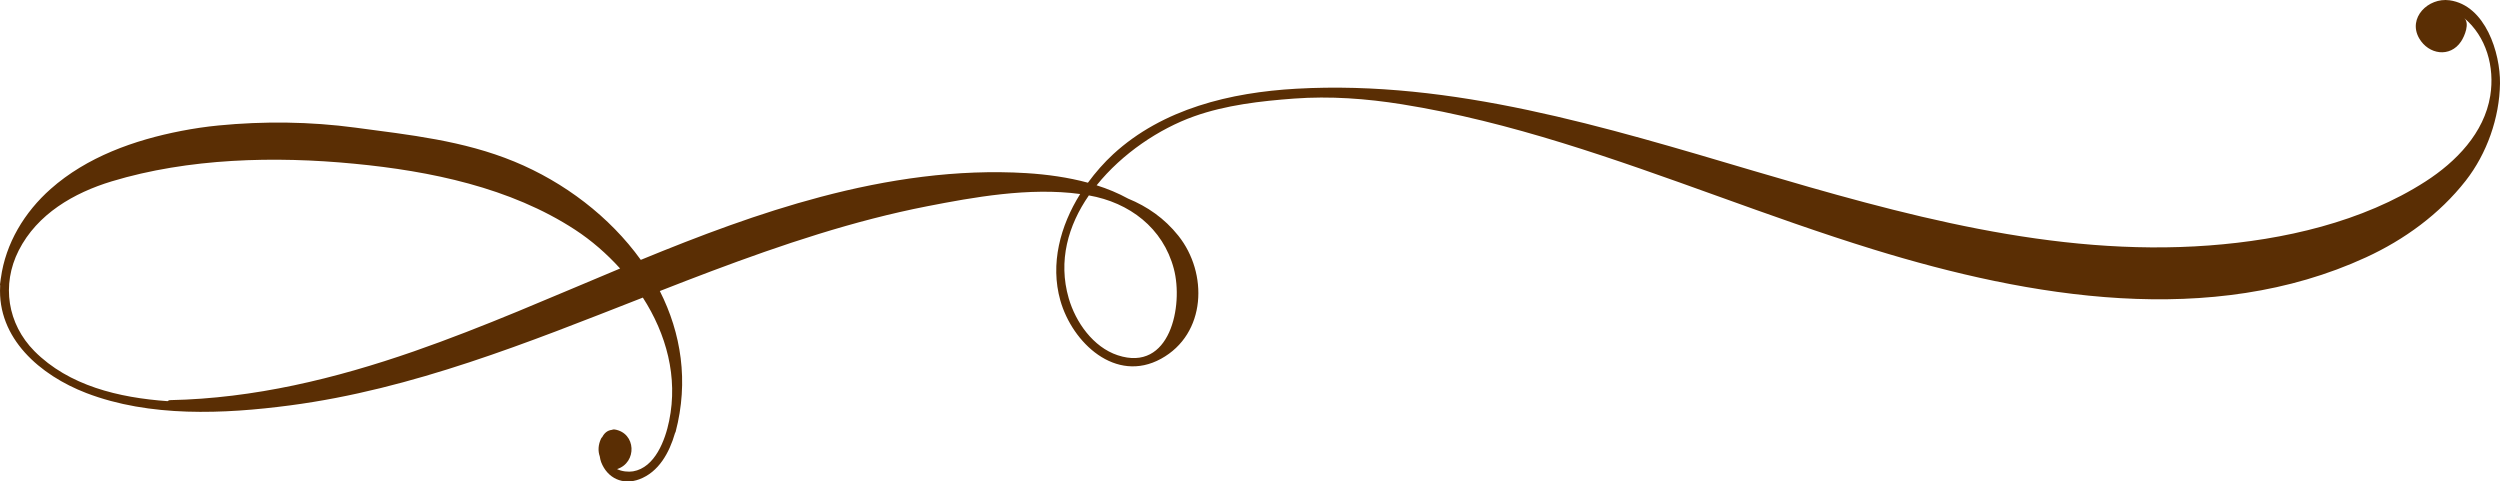 <?xml version="1.0" encoding="UTF-8"?>
<svg width="135px" height="26px" viewBox="0 0 135 26" version="1.1" xmlns="http://www.w3.org/2000/svg" xmlns:xlink="http://www.w3.org/1999/xlink">
    <title>Fill 1</title>
    <g id="Page-1" stroke="none" stroke-width="1" fill="none" fill-rule="evenodd">
        <g id="10" transform="translate(-231, -195)" fill="#5A2E04">
            <g id="Group-3" transform="translate(298.5, 208) rotate(-180) translate(-298.5, -208)translate(231, 195)">
                <path d="M133.99,12.475 C132.989,14.446 131.012,15.588 128.964,16.208 C124.817,17.462 120.154,17.574 115.872,17.159 C111.781,16.768 107.434,15.873 103.944,13.593 C103.059,13.015 102.24,12.302 101.514,11.501 C105.205,9.963 108.872,8.341 112.651,7.026 C116.901,5.549 121.289,4.486 125.808,4.393 C125.869,4.393 125.915,4.369 125.948,4.337 C128.577,4.523 131.281,5.166 133.143,7.04 C134.595,8.508 134.93,10.62 133.99,12.475 M76.201,15.448 C74.02,15.065 72.195,13.696 71.612,11.482 C71.089,9.498 71.805,5.879 74.643,6.816 C75.969,7.253 76.916,8.602 77.29,9.897 C77.872,11.911 77.323,13.826 76.201,15.448 M134.991,10.568 C135.158,7.725 132.822,5.73 130.337,4.775 C126.911,3.461 122.918,3.638 119.344,4.108 C112.717,4.98 106.489,7.502 100.286,9.93 C99.02,7.963 98.378,5.642 98.866,3.274 C99.076,2.239 99.629,0.748 100.816,0.547 C101.076,0.506 101.411,0.538 101.68,0.668 C100.588,1.02 100.642,2.628 101.818,2.81 C101.87,2.818 101.915,2.806 101.956,2.788 C102.2,2.761 102.369,2.611 102.478,2.398 C102.501,2.379 102.524,2.351 102.543,2.314 C102.701,1.978 102.715,1.643 102.613,1.358 C102.594,1.237 102.571,1.13 102.538,1.046 C102.198,0.165 101.356,-0.212 100.476,0.119 C99.434,0.506 98.857,1.545 98.55,2.612 C98.54,2.631 98.526,2.65 98.517,2.678 C97.8,5.409 98.219,8.01 99.369,10.284 C98.438,10.648 97.507,11.011 96.572,11.361 C92.774,12.787 88.907,14.087 84.913,14.866 C82.498,15.337 79.417,15.901 76.671,15.523 C77.746,13.803 78.3,11.752 77.742,9.776 C77.095,7.488 74.754,5.283 72.306,6.625 C69.848,7.972 69.76,11.254 71.37,13.272 C72.12,14.213 73.05,14.852 74.084,15.276 C74.619,15.57 75.191,15.807 75.782,15.994 C74.4,17.714 72.403,19.047 70.519,19.718 C68.813,20.326 66.925,20.544 65.12,20.677 C63.175,20.82 61.217,20.676 59.295,20.369 C56.361,19.9 53.477,19.158 50.639,18.283 C44.98,16.539 39.496,14.273 33.836,12.531 C25.384,9.93 15.596,8.257 7.238,12.102 C5.168,13.054 3.264,14.437 1.853,16.24 C0.708,17.703 0.025,19.639 0,21.497 C-0.021,23.136 0.785,25.714 2.723,25.984 C3.875,26.145 5,25.029 4.364,23.929 C3.858,23.055 2.698,22.872 2.104,23.758 C1.915,24.04 1.61,24.756 1.946,25.036 C0.741,24.033 0.275,22.389 0.527,20.823 C0.853,18.818 2.374,17.262 4.017,16.204 C7.424,14.008 11.71,13.043 15.708,12.745 C24.104,12.116 32.328,14.423 40.3,16.772 C48.296,19.135 56.566,21.685 65.004,21.209 C68.545,21.009 72.213,20.133 74.889,17.672 C75.382,17.215 75.838,16.698 76.252,16.134 C77.332,16.427 78.463,16.581 79.571,16.651 C83.317,16.879 87.068,16.325 90.68,15.369 C94.012,14.488 97.219,13.272 100.397,11.967 C102.077,14.302 104.535,16.166 107.229,17.276 C109.996,18.414 112.876,18.715 115.802,19.107 C118.255,19.435 120.746,19.464 123.208,19.224 C123.885,19.158 124.541,19.06 125.208,18.931 C127.749,18.439 130.314,17.525 132.264,15.796 C133.675,14.546 134.697,12.864 134.953,10.979 C134.958,10.969 134.958,10.96 134.958,10.955 C134.963,10.941 134.963,10.932 134.963,10.918 C134.977,10.825 134.991,10.736 135,10.638 C135,10.61 134.995,10.587 134.991,10.568" id="Fill-1"></path>
            </g>
        </g>
    </g>
</svg>